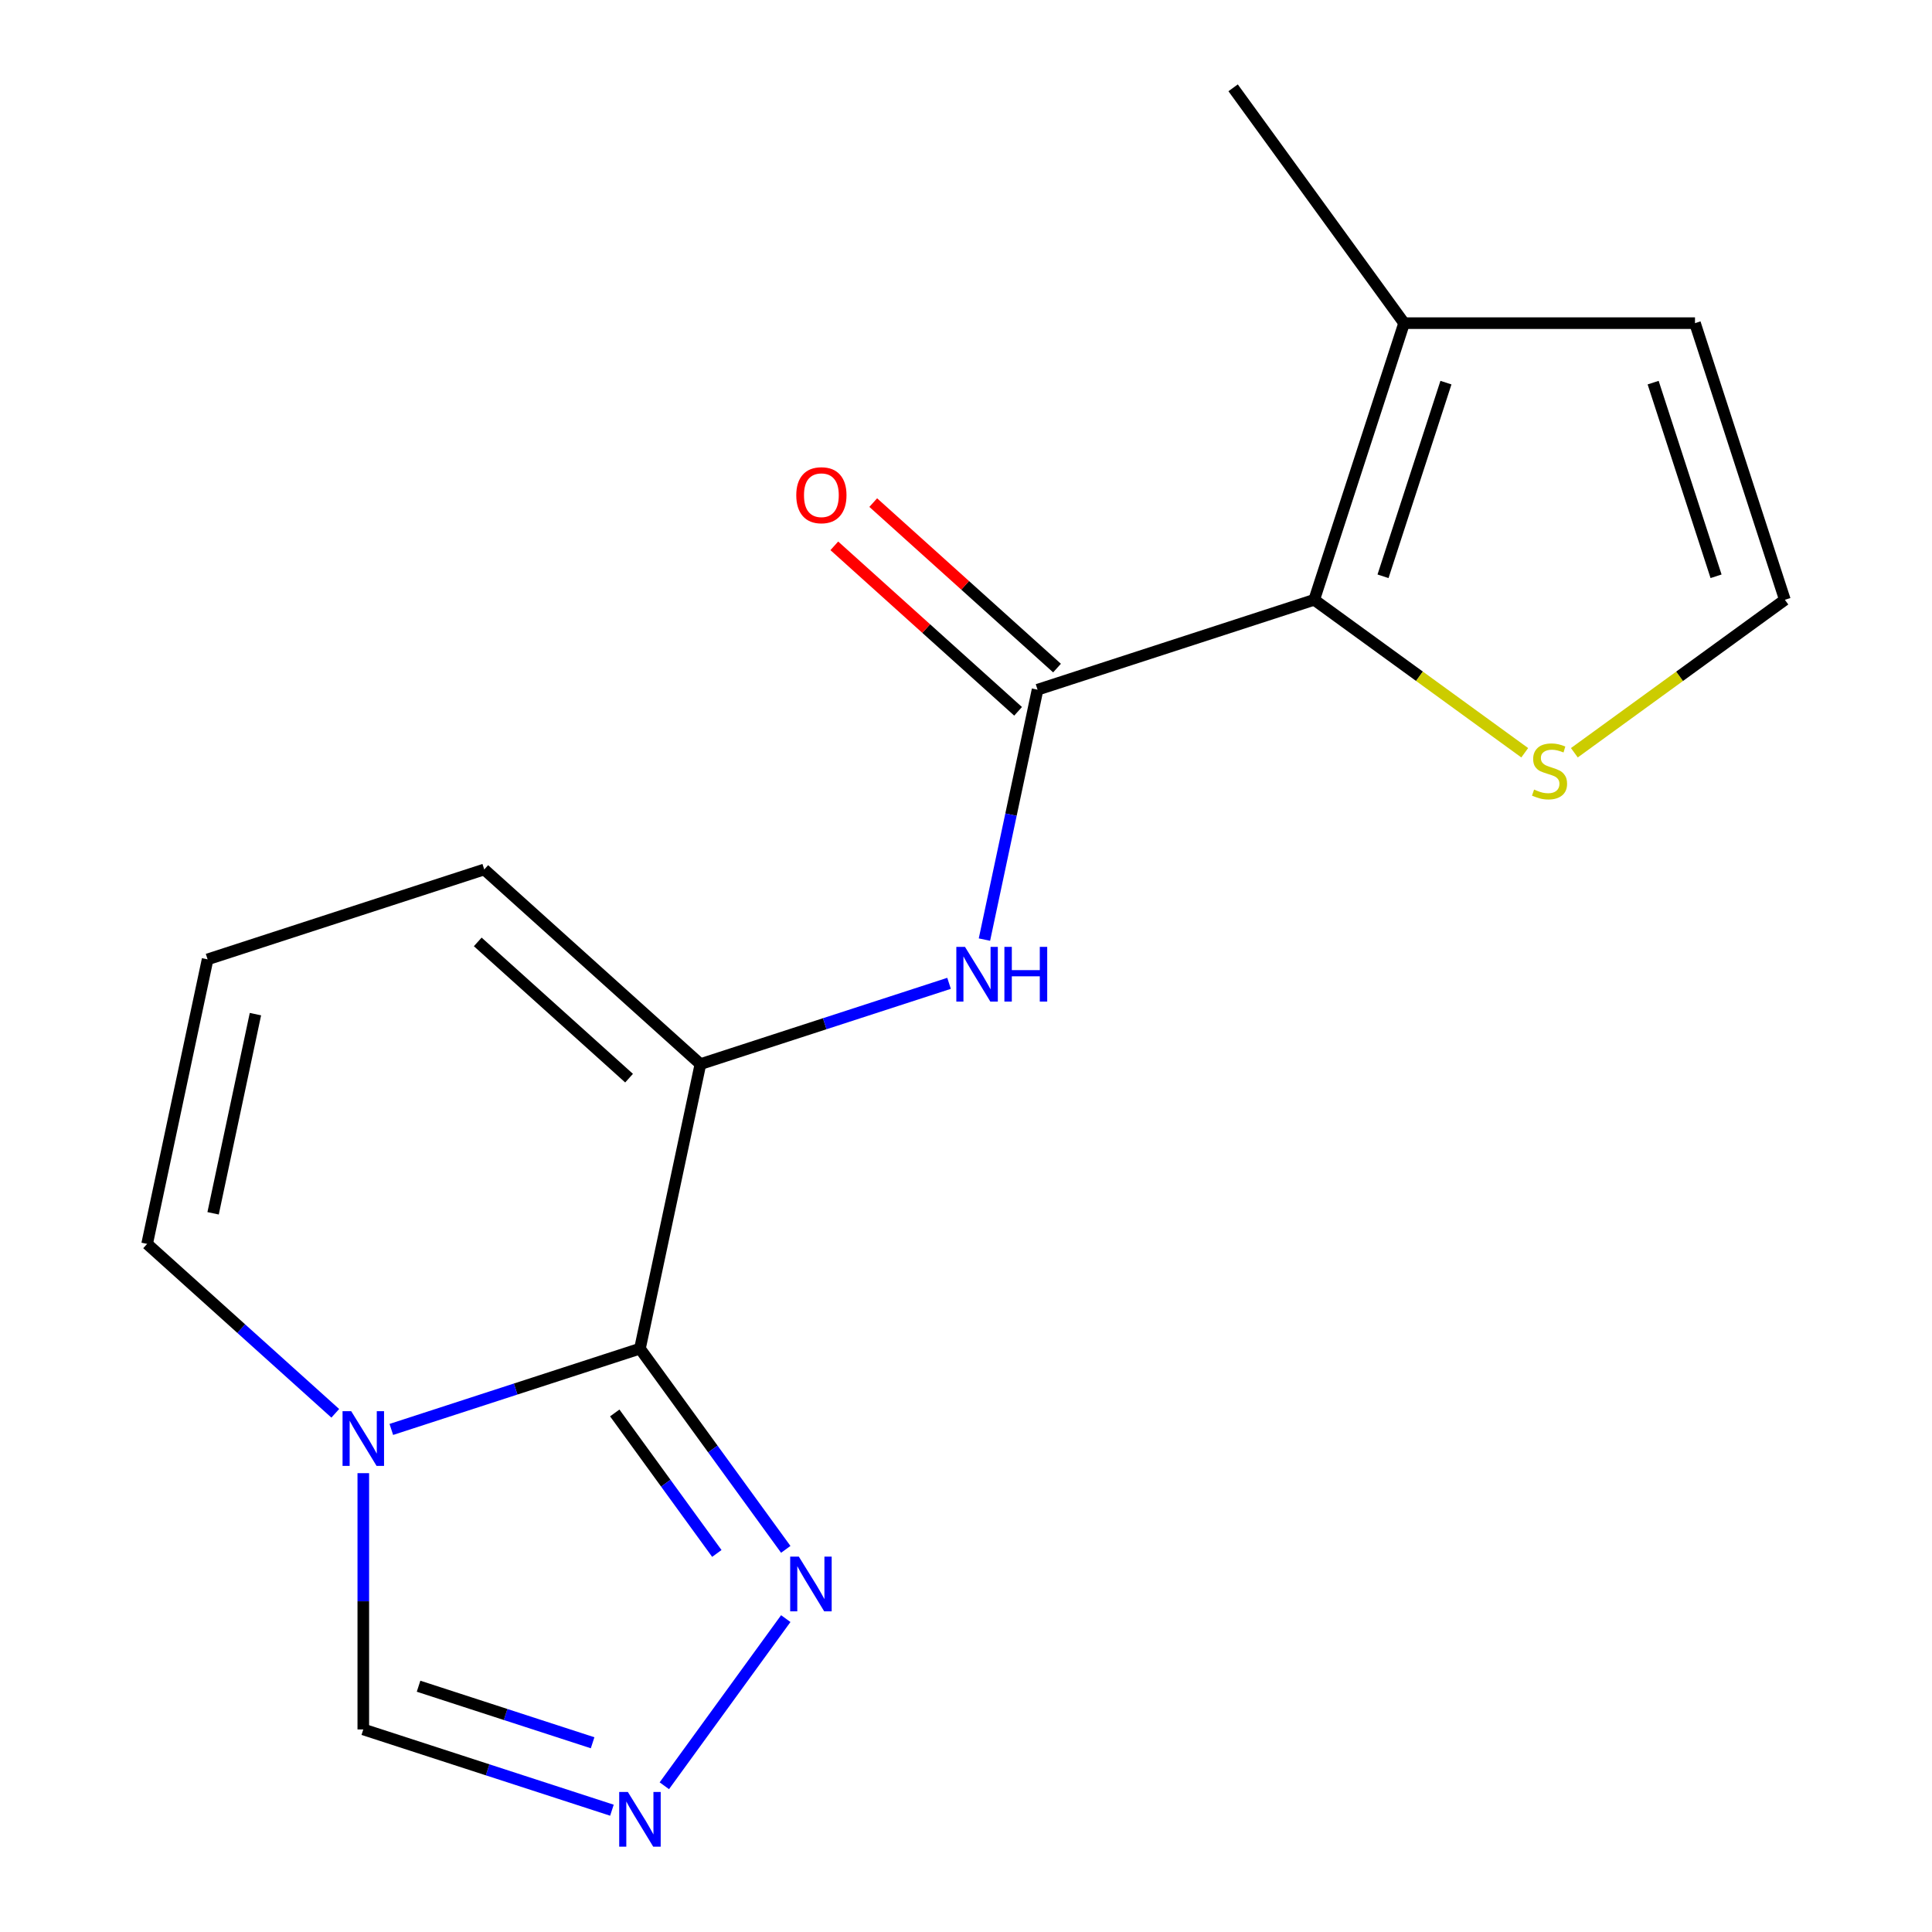 <?xml version='1.0' encoding='iso-8859-1'?>
<svg version='1.1' baseProfile='full'
              xmlns='http://www.w3.org/2000/svg'
                      xmlns:rdkit='http://www.rdkit.org/xml'
                      xmlns:xlink='http://www.w3.org/1999/xlink'
                  xml:space='preserve'
width='1000px' height='1000px' viewBox='0 0 1000 1000'>
<!-- END OF HEADER -->
<rect style='opacity:1.0;fill:#FFFFFF;stroke:none' width='1000' height='1000' x='0' y='0'> </rect>
<path class='bond-0' d='M 331.236,698.058 L 266.89,718.965' style='fill:none;fill-rule:evenodd;stroke:#000000;stroke-width:6px;stroke-linecap:butt;stroke-linejoin:miter;stroke-opacity:1' />
<path class='bond-0' d='M 266.89,718.965 L 202.545,739.872' style='fill:none;fill-rule:evenodd;stroke:#0000FF;stroke-width:6px;stroke-linecap:butt;stroke-linejoin:miter;stroke-opacity:1' />
<path class='bond-1' d='M 331.236,698.058 L 362.539,550.785' style='fill:none;fill-rule:evenodd;stroke:#000000;stroke-width:6px;stroke-linecap:butt;stroke-linejoin:miter;stroke-opacity:1' />
<path class='bond-4' d='M 331.236,698.058 L 368.974,750' style='fill:none;fill-rule:evenodd;stroke:#000000;stroke-width:6px;stroke-linecap:butt;stroke-linejoin:miter;stroke-opacity:1' />
<path class='bond-4' d='M 368.974,750 L 406.712,801.943' style='fill:none;fill-rule:evenodd;stroke:#0000FF;stroke-width:6px;stroke-linecap:butt;stroke-linejoin:miter;stroke-opacity:1' />
<path class='bond-4' d='M 318.195,731.341 L 344.612,767.7' style='fill:none;fill-rule:evenodd;stroke:#000000;stroke-width:6px;stroke-linecap:butt;stroke-linejoin:miter;stroke-opacity:1' />
<path class='bond-4' d='M 344.612,767.7 L 371.029,804.06' style='fill:none;fill-rule:evenodd;stroke:#0000FF;stroke-width:6px;stroke-linecap:butt;stroke-linejoin:miter;stroke-opacity:1' />
<path class='bond-8' d='M 188.041,762.509 L 188.041,828.829' style='fill:none;fill-rule:evenodd;stroke:#0000FF;stroke-width:6px;stroke-linecap:butt;stroke-linejoin:miter;stroke-opacity:1' />
<path class='bond-8' d='M 188.041,828.829 L 188.041,895.149' style='fill:none;fill-rule:evenodd;stroke:#000000;stroke-width:6px;stroke-linecap:butt;stroke-linejoin:miter;stroke-opacity:1' />
<path class='bond-10' d='M 173.537,731.525 L 124.844,687.682' style='fill:none;fill-rule:evenodd;stroke:#0000FF;stroke-width:6px;stroke-linecap:butt;stroke-linejoin:miter;stroke-opacity:1' />
<path class='bond-10' d='M 124.844,687.682 L 76.15,643.838' style='fill:none;fill-rule:evenodd;stroke:#000000;stroke-width:6px;stroke-linecap:butt;stroke-linejoin:miter;stroke-opacity:1' />
<path class='bond-5' d='M 362.539,550.785 L 426.885,529.878' style='fill:none;fill-rule:evenodd;stroke:#000000;stroke-width:6px;stroke-linecap:butt;stroke-linejoin:miter;stroke-opacity:1' />
<path class='bond-5' d='M 426.885,529.878 L 491.23,508.971' style='fill:none;fill-rule:evenodd;stroke:#0000FF;stroke-width:6px;stroke-linecap:butt;stroke-linejoin:miter;stroke-opacity:1' />
<path class='bond-12' d='M 362.539,550.785 L 250.649,450.038' style='fill:none;fill-rule:evenodd;stroke:#000000;stroke-width:6px;stroke-linecap:butt;stroke-linejoin:miter;stroke-opacity:1' />
<path class='bond-12' d='M 325.607,558.051 L 247.283,487.528' style='fill:none;fill-rule:evenodd;stroke:#000000;stroke-width:6px;stroke-linecap:butt;stroke-linejoin:miter;stroke-opacity:1' />
<path class='bond-2' d='M 537.038,356.984 L 523.291,421.659' style='fill:none;fill-rule:evenodd;stroke:#000000;stroke-width:6px;stroke-linecap:butt;stroke-linejoin:miter;stroke-opacity:1' />
<path class='bond-2' d='M 523.291,421.659 L 509.544,486.334' style='fill:none;fill-rule:evenodd;stroke:#0000FF;stroke-width:6px;stroke-linecap:butt;stroke-linejoin:miter;stroke-opacity:1' />
<path class='bond-3' d='M 537.038,356.984 L 680.233,310.458' style='fill:none;fill-rule:evenodd;stroke:#000000;stroke-width:6px;stroke-linecap:butt;stroke-linejoin:miter;stroke-opacity:1' />
<path class='bond-14' d='M 547.113,345.795 L 499.549,302.969' style='fill:none;fill-rule:evenodd;stroke:#000000;stroke-width:6px;stroke-linecap:butt;stroke-linejoin:miter;stroke-opacity:1' />
<path class='bond-14' d='M 499.549,302.969 L 451.986,260.143' style='fill:none;fill-rule:evenodd;stroke:#FF0000;stroke-width:6px;stroke-linecap:butt;stroke-linejoin:miter;stroke-opacity:1' />
<path class='bond-14' d='M 526.963,368.173 L 479.4,325.347' style='fill:none;fill-rule:evenodd;stroke:#000000;stroke-width:6px;stroke-linecap:butt;stroke-linejoin:miter;stroke-opacity:1' />
<path class='bond-14' d='M 479.4,325.347 L 431.837,282.521' style='fill:none;fill-rule:evenodd;stroke:#FF0000;stroke-width:6px;stroke-linecap:butt;stroke-linejoin:miter;stroke-opacity:1' />
<path class='bond-7' d='M 680.233,310.458 L 726.759,167.263' style='fill:none;fill-rule:evenodd;stroke:#000000;stroke-width:6px;stroke-linecap:butt;stroke-linejoin:miter;stroke-opacity:1' />
<path class='bond-7' d='M 715.85,298.284 L 748.419,198.048' style='fill:none;fill-rule:evenodd;stroke:#000000;stroke-width:6px;stroke-linecap:butt;stroke-linejoin:miter;stroke-opacity:1' />
<path class='bond-9' d='M 680.233,310.458 L 734.715,350.041' style='fill:none;fill-rule:evenodd;stroke:#000000;stroke-width:6px;stroke-linecap:butt;stroke-linejoin:miter;stroke-opacity:1' />
<path class='bond-9' d='M 734.715,350.041 L 789.197,389.625' style='fill:none;fill-rule:evenodd;stroke:#CCCC00;stroke-width:6px;stroke-linecap:butt;stroke-linejoin:miter;stroke-opacity:1' />
<path class='bond-6' d='M 406.712,837.791 L 343.856,924.305' style='fill:none;fill-rule:evenodd;stroke:#0000FF;stroke-width:6px;stroke-linecap:butt;stroke-linejoin:miter;stroke-opacity:1' />
<path class='bond-17' d='M 316.731,936.963 L 252.386,916.056' style='fill:none;fill-rule:evenodd;stroke:#0000FF;stroke-width:6px;stroke-linecap:butt;stroke-linejoin:miter;stroke-opacity:1' />
<path class='bond-17' d='M 252.386,916.056 L 188.041,895.149' style='fill:none;fill-rule:evenodd;stroke:#000000;stroke-width:6px;stroke-linecap:butt;stroke-linejoin:miter;stroke-opacity:1' />
<path class='bond-17' d='M 306.733,902.052 L 261.692,887.417' style='fill:none;fill-rule:evenodd;stroke:#0000FF;stroke-width:6px;stroke-linecap:butt;stroke-linejoin:miter;stroke-opacity:1' />
<path class='bond-17' d='M 261.692,887.417 L 216.65,872.782' style='fill:none;fill-rule:evenodd;stroke:#000000;stroke-width:6px;stroke-linecap:butt;stroke-linejoin:miter;stroke-opacity:1' />
<path class='bond-15' d='M 726.759,167.263 L 877.323,167.263' style='fill:none;fill-rule:evenodd;stroke:#000000;stroke-width:6px;stroke-linecap:butt;stroke-linejoin:miter;stroke-opacity:1' />
<path class='bond-16' d='M 726.759,167.263 L 638.26,45.455' style='fill:none;fill-rule:evenodd;stroke:#000000;stroke-width:6px;stroke-linecap:butt;stroke-linejoin:miter;stroke-opacity:1' />
<path class='bond-11' d='M 814.885,389.625 L 869.367,350.041' style='fill:none;fill-rule:evenodd;stroke:#CCCC00;stroke-width:6px;stroke-linecap:butt;stroke-linejoin:miter;stroke-opacity:1' />
<path class='bond-11' d='M 869.367,350.041 L 923.85,310.458' style='fill:none;fill-rule:evenodd;stroke:#000000;stroke-width:6px;stroke-linecap:butt;stroke-linejoin:miter;stroke-opacity:1' />
<path class='bond-18' d='M 76.15,643.838 L 107.454,496.565' style='fill:none;fill-rule:evenodd;stroke:#000000;stroke-width:6px;stroke-linecap:butt;stroke-linejoin:miter;stroke-opacity:1' />
<path class='bond-18' d='M 110.301,628.008 L 132.213,524.916' style='fill:none;fill-rule:evenodd;stroke:#000000;stroke-width:6px;stroke-linecap:butt;stroke-linejoin:miter;stroke-opacity:1' />
<path class='bond-19' d='M 923.85,310.458 L 877.323,167.263' style='fill:none;fill-rule:evenodd;stroke:#000000;stroke-width:6px;stroke-linecap:butt;stroke-linejoin:miter;stroke-opacity:1' />
<path class='bond-19' d='M 888.232,298.284 L 855.663,198.048' style='fill:none;fill-rule:evenodd;stroke:#000000;stroke-width:6px;stroke-linecap:butt;stroke-linejoin:miter;stroke-opacity:1' />
<path class='bond-13' d='M 250.649,450.038 L 107.454,496.565' style='fill:none;fill-rule:evenodd;stroke:#000000;stroke-width:6px;stroke-linecap:butt;stroke-linejoin:miter;stroke-opacity:1' />
<path  class='atom-1' d='M 181.781 730.425
L 191.061 745.425
Q 191.981 746.905, 193.461 749.585
Q 194.941 752.265, 195.021 752.425
L 195.021 730.425
L 198.781 730.425
L 198.781 758.745
L 194.901 758.745
L 184.941 742.345
Q 183.781 740.425, 182.541 738.225
Q 181.341 736.025, 180.981 735.345
L 180.981 758.745
L 177.301 758.745
L 177.301 730.425
L 181.781 730.425
' fill='#0000FF'/>
<path  class='atom-5' d='M 413.475 805.707
L 422.755 820.707
Q 423.675 822.187, 425.155 824.867
Q 426.635 827.547, 426.715 827.707
L 426.715 805.707
L 430.475 805.707
L 430.475 834.027
L 426.595 834.027
L 416.635 817.627
Q 415.475 815.707, 414.235 813.507
Q 413.035 811.307, 412.675 810.627
L 412.675 834.027
L 408.995 834.027
L 408.995 805.707
L 413.475 805.707
' fill='#0000FF'/>
<path  class='atom-6' d='M 499.474 490.098
L 508.754 505.098
Q 509.674 506.578, 511.154 509.258
Q 512.634 511.938, 512.714 512.098
L 512.714 490.098
L 516.474 490.098
L 516.474 518.418
L 512.594 518.418
L 502.634 502.018
Q 501.474 500.098, 500.234 497.898
Q 499.034 495.698, 498.674 495.018
L 498.674 518.418
L 494.994 518.418
L 494.994 490.098
L 499.474 490.098
' fill='#0000FF'/>
<path  class='atom-6' d='M 519.874 490.098
L 523.714 490.098
L 523.714 502.138
L 538.194 502.138
L 538.194 490.098
L 542.034 490.098
L 542.034 518.418
L 538.194 518.418
L 538.194 505.338
L 523.714 505.338
L 523.714 518.418
L 519.874 518.418
L 519.874 490.098
' fill='#0000FF'/>
<path  class='atom-7' d='M 324.976 927.515
L 334.256 942.515
Q 335.176 943.995, 336.656 946.675
Q 338.136 949.355, 338.216 949.515
L 338.216 927.515
L 341.976 927.515
L 341.976 955.835
L 338.096 955.835
L 328.136 939.435
Q 326.976 937.515, 325.736 935.315
Q 324.536 933.115, 324.176 932.435
L 324.176 955.835
L 320.496 955.835
L 320.496 927.515
L 324.976 927.515
' fill='#0000FF'/>
<path  class='atom-10' d='M 794.041 408.677
Q 794.361 408.797, 795.681 409.357
Q 797.001 409.917, 798.441 410.277
Q 799.921 410.597, 801.361 410.597
Q 804.041 410.597, 805.601 409.317
Q 807.161 407.997, 807.161 405.717
Q 807.161 404.157, 806.361 403.197
Q 805.601 402.237, 804.401 401.717
Q 803.201 401.197, 801.201 400.597
Q 798.681 399.837, 797.161 399.117
Q 795.681 398.397, 794.601 396.877
Q 793.561 395.357, 793.561 392.797
Q 793.561 389.237, 795.961 387.037
Q 798.401 384.837, 803.201 384.837
Q 806.481 384.837, 810.201 386.397
L 809.281 389.477
Q 805.881 388.077, 803.321 388.077
Q 800.561 388.077, 799.041 389.237
Q 797.521 390.357, 797.561 392.317
Q 797.561 393.837, 798.321 394.757
Q 799.121 395.677, 800.241 396.197
Q 801.401 396.717, 803.321 397.317
Q 805.881 398.117, 807.401 398.917
Q 808.921 399.717, 810.001 401.357
Q 811.121 402.957, 811.121 405.717
Q 811.121 409.637, 808.481 411.757
Q 805.881 413.837, 801.521 413.837
Q 799.001 413.837, 797.081 413.277
Q 795.201 412.757, 792.961 411.837
L 794.041 408.677
' fill='#CCCC00'/>
<path  class='atom-15' d='M 412.147 256.318
Q 412.147 249.518, 415.507 245.718
Q 418.867 241.918, 425.147 241.918
Q 431.427 241.918, 434.787 245.718
Q 438.147 249.518, 438.147 256.318
Q 438.147 263.198, 434.747 267.118
Q 431.347 270.998, 425.147 270.998
Q 418.907 270.998, 415.507 267.118
Q 412.147 263.238, 412.147 256.318
M 425.147 267.798
Q 429.467 267.798, 431.787 264.918
Q 434.147 261.998, 434.147 256.318
Q 434.147 250.758, 431.787 247.958
Q 429.467 245.118, 425.147 245.118
Q 420.827 245.118, 418.467 247.918
Q 416.147 250.718, 416.147 256.318
Q 416.147 262.038, 418.467 264.918
Q 420.827 267.798, 425.147 267.798
' fill='#FF0000'/>
</svg>
